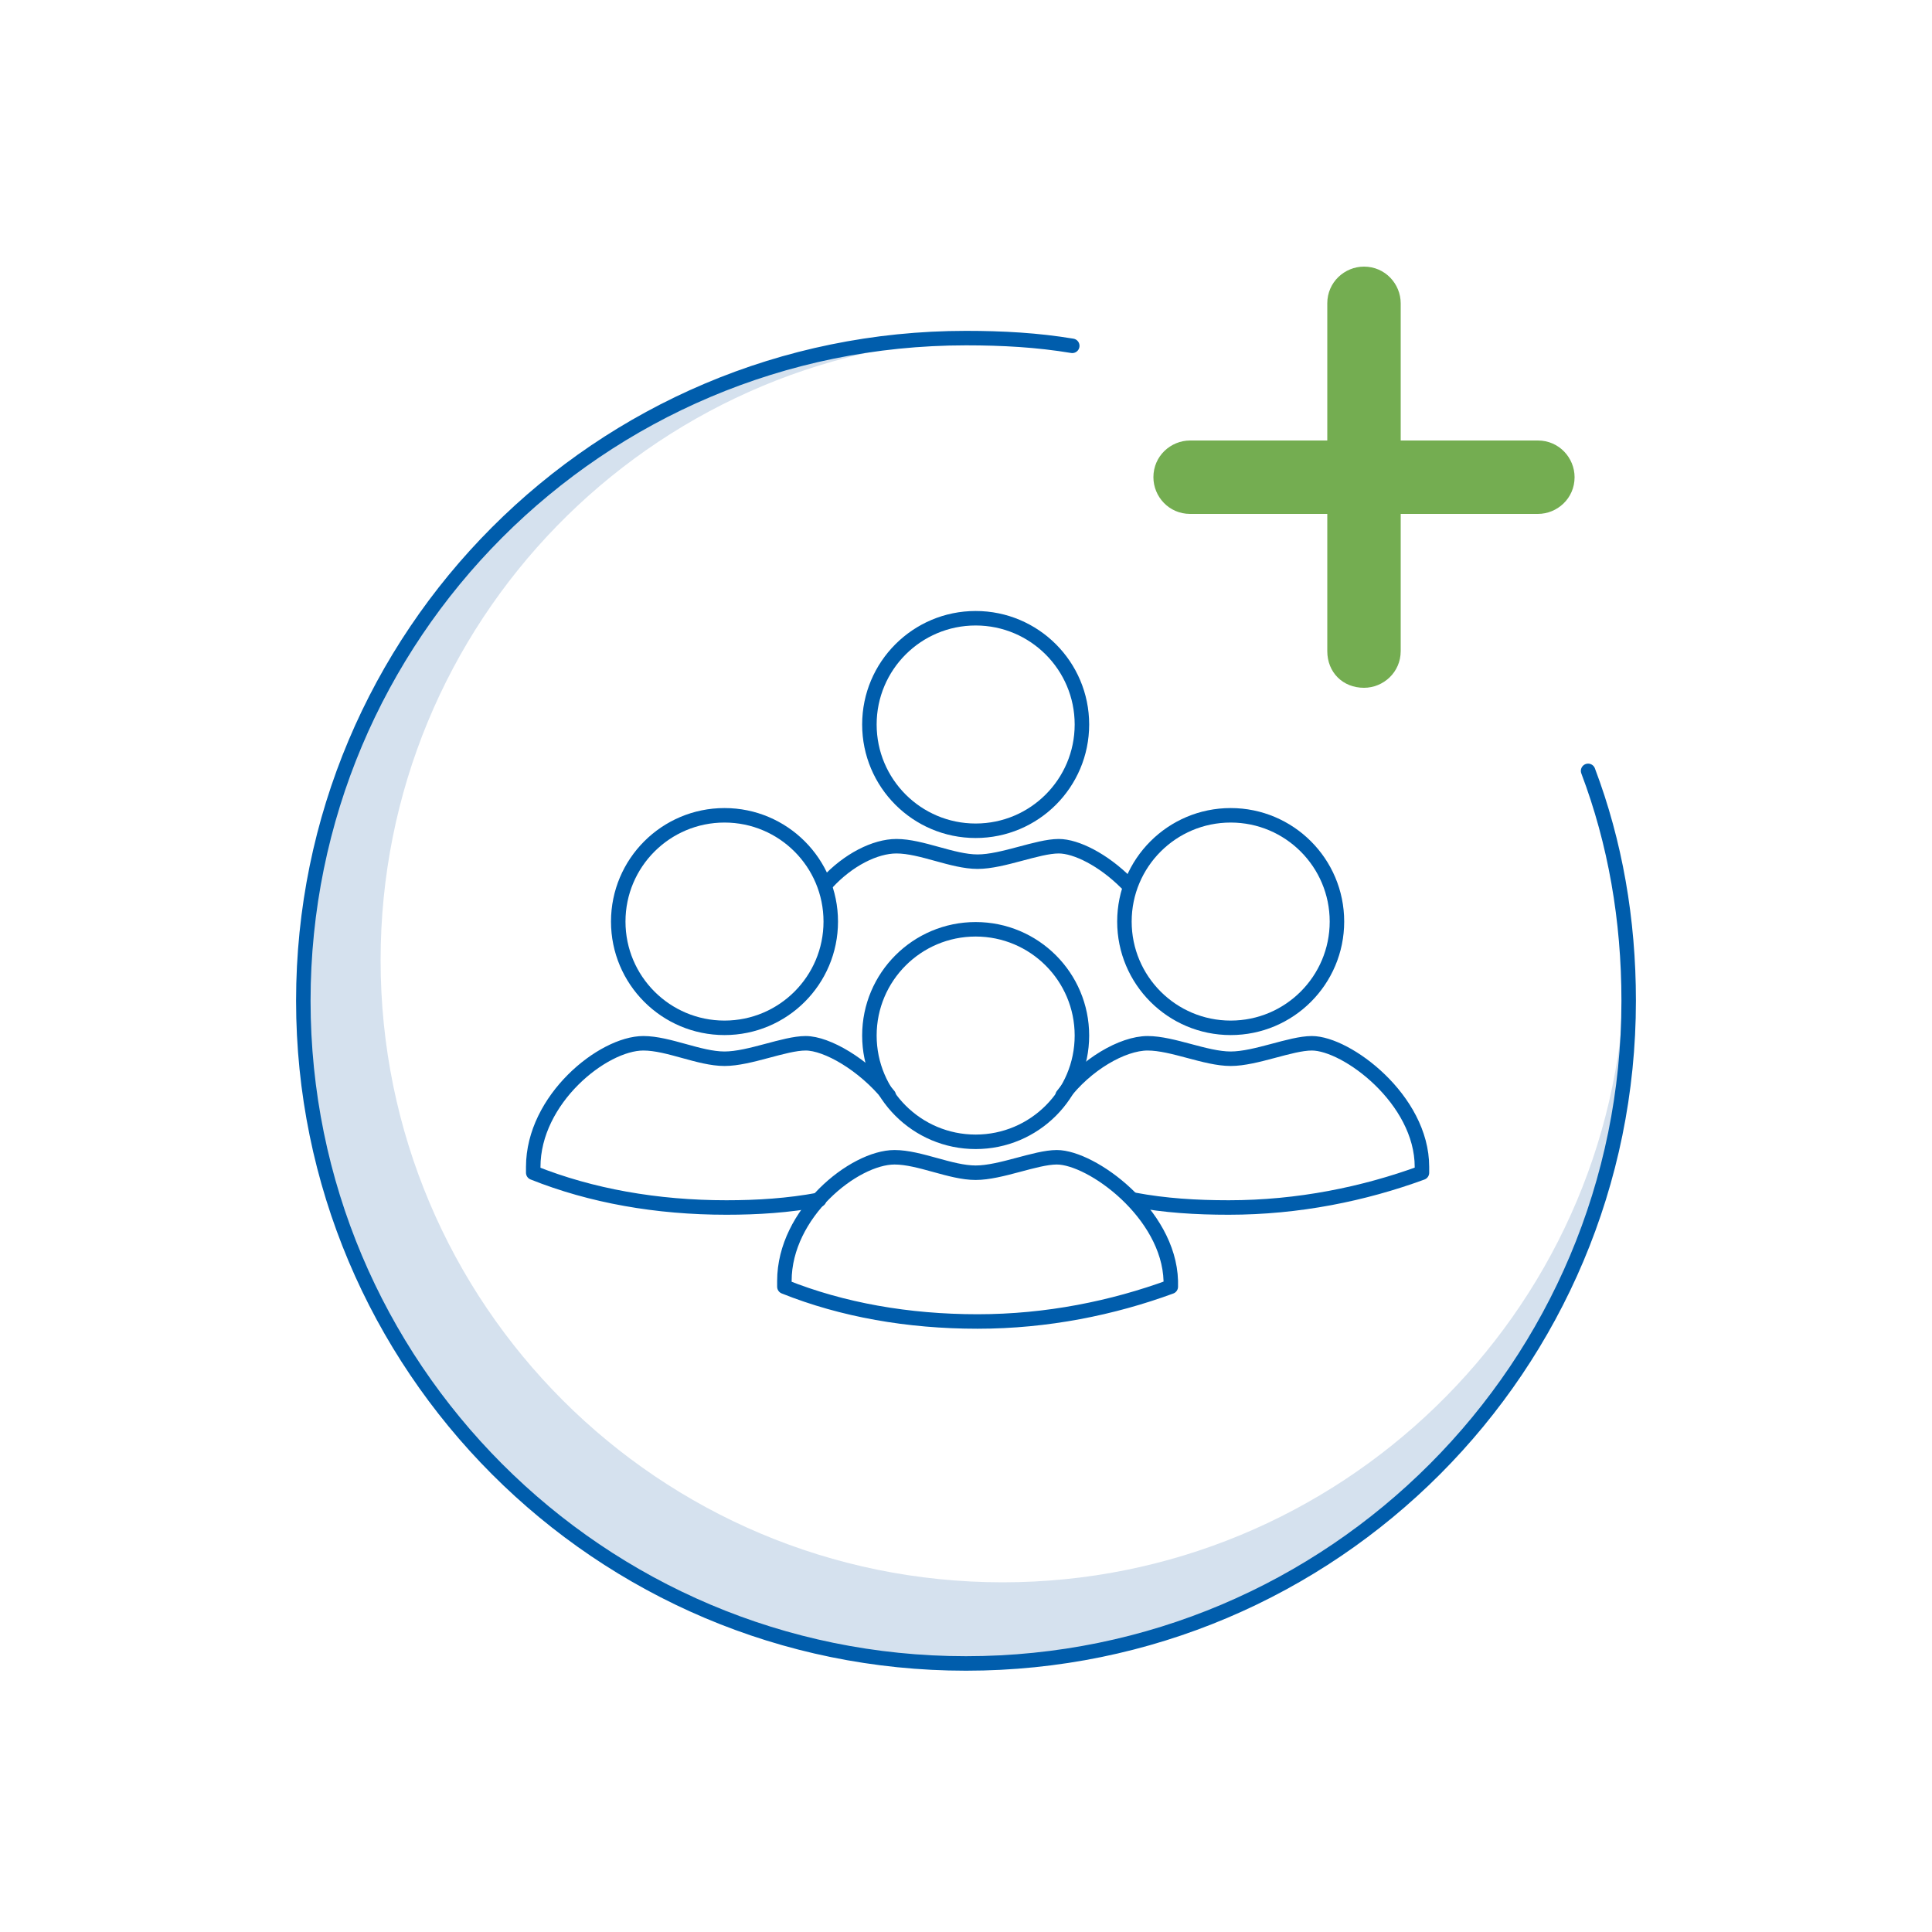<?xml version="1.0" encoding="utf-8"?>
<!-- Generator: Adobe Illustrator 25.2.0, SVG Export Plug-In . SVG Version: 6.00 Build 0)  -->
<svg version="1.1" id="Livello_1" xmlns="http://www.w3.org/2000/svg" xmlns:xlink="http://www.w3.org/1999/xlink" x="0px" y="0px"
	 viewBox="0 0 100 100" style="enable-background:new 0 0 100 100;" xml:space="preserve">
<style type="text/css">
	.st0{fill:#D5E1EE;}
	.st1{fill:none;stroke:#005DAC;stroke-width:0.75;stroke-linecap:round;stroke-linejoin:round;stroke-miterlimit:10;}
	.st2{fill:none;stroke:#69A153;stroke-width:2.54;stroke-linecap:round;stroke-linejoin:round;}
	.st3{fill:#255DA7;}
	.st4{fill:none;stroke:#74AE51;stroke-width:1.5;stroke-linecap:round;stroke-linejoin:round;stroke-miterlimit:10;}
	.st5{fill:#74AD51;}
	.st6{fill:#FFFFFF;}
</style>
<path class="st0" d="M51.9,81.9c-17.8,0-32.2-14.4-32.2-32.2c0-17.5,13.9-31.7,31.3-32.2c-0.3,0-0.7,0-1,0
	c-18.9,0-34.2,15.3-34.2,34.2S31,85.9,49.9,85.9s34.2-15.3,34.2-34.2c0-0.3,0-0.7,0-1C83.6,68,69.3,81.9,51.9,81.9z"/>
<circle class="st1" cx="50.5" cy="37.5" r="5.5"/>
<path class="st1" d="M58.3,45.7c-1.2-1.2-2.6-1.9-3.5-1.9c-1.1,0-2.9,0.8-4.2,0.8s-2.9-0.8-4.2-0.8c-1.1,0-2.5,0.7-3.6,1.9"/>
<circle class="st1" cx="37.5" cy="47.7" r="5.5"/>
<path class="st1" d="M46,56.7c-1.3-1.6-3.2-2.7-4.3-2.7c-1.1,0-2.9,0.8-4.2,0.8c-1.3,0-2.9-0.8-4.2-0.8c-2.1,0-5.7,2.9-5.7,6.4v0.3
	c0,0,0,0,0,0c3,1.2,6.4,1.8,10,1.8c1.6,0,3.2-0.1,4.8-0.4"/>
<circle class="st1" cx="63.7" cy="47.7" r="5.5"/>
<path class="st1" d="M58.7,62.1c1.6,0.3,3.2,0.4,4.9,0.4c3.6,0,7-0.7,10-1.8c0,0,0,0,0,0v-0.3c0-3.5-3.9-6.4-5.7-6.4
	c-1.1,0-2.9,0.8-4.2,0.8S60.7,54,59.4,54c-1.3,0-3.2,1.1-4.4,2.7"/>
<circle class="st1" cx="50.5" cy="53.6" r="5.5"/>
<path class="st1" d="M54.7,59.9c-1.1,0-2.9,0.8-4.2,0.8s-2.9-0.8-4.2-0.8c-2.1,0-5.7,2.9-5.7,6.4v0.3c0,0,0,0,0,0
	c3,1.2,6.4,1.8,10,1.8s7-0.7,10-1.8c0,0,0,0,0,0v-0.3C60.5,62.8,56.5,59.9,54.7,59.9z"/>
<path class="st5" d="M70.6,35.6L70.6,35.6c1,0,1.9-0.8,1.9-1.9v-18c0-1-0.8-1.9-1.9-1.9l0,0c-1,0-1.9,0.8-1.9,1.9v18
	C68.7,34.8,69.5,35.6,70.6,35.6z"/>
<path class="st5" d="M81.5,24.7L81.5,24.7c0-1-0.8-1.9-1.9-1.9h-18c-1,0-1.9,0.8-1.9,1.9v0c0,1,0.8,1.9,1.9,1.9h18
	C80.6,26.6,81.5,25.8,81.5,24.7z"/>
<path class="st1" d="M55.5,17.9c-1.8-0.3-3.6-0.4-5.5-0.4c-19,0-34.3,15.4-34.3,34.3S31,86.1,50,86.1s34.3-15.4,34.3-34.3
	c0-4.2-0.7-8.2-2.1-11.9"/>
</svg>
